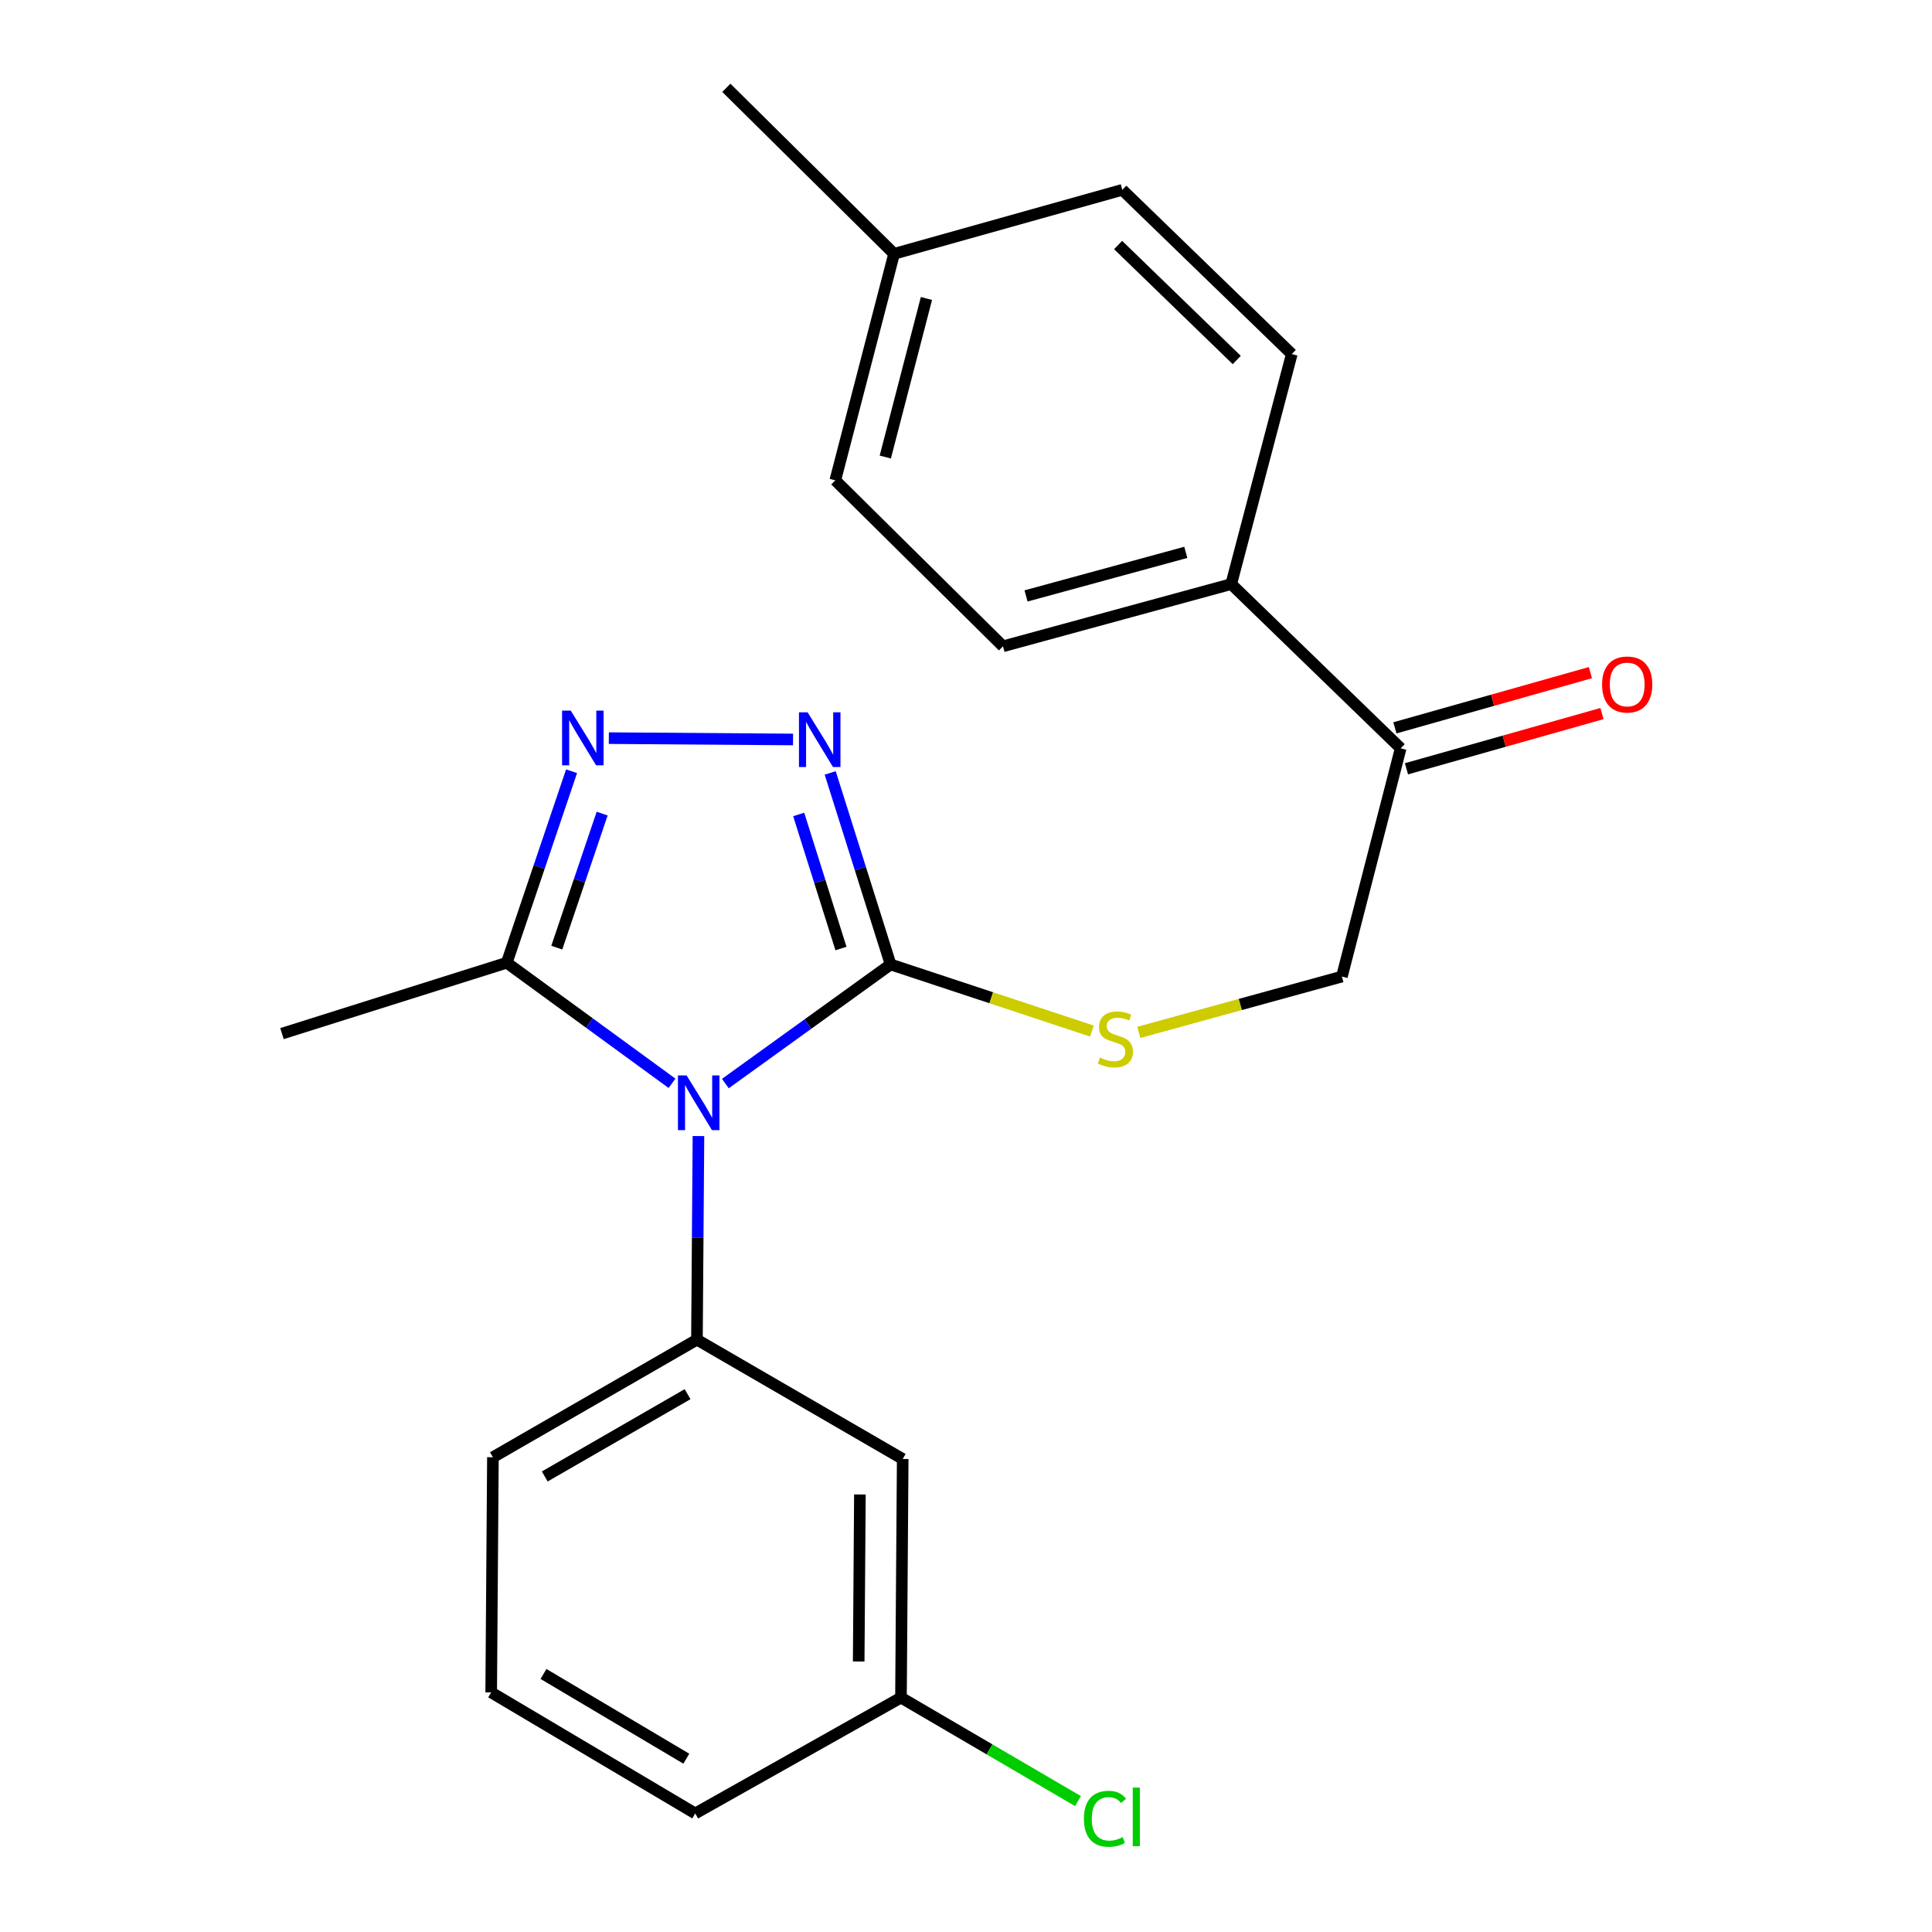 <?xml version='1.0' encoding='iso-8859-1'?>
<svg version='1.1' baseProfile='full'
              xmlns='http://www.w3.org/2000/svg'
                      xmlns:rdkit='http://www.rdkit.org/xml'
                      xmlns:xlink='http://www.w3.org/1999/xlink'
                  xml:space='preserve'
width='1000px' height='1000px' viewBox='0 0 1000 1000'>
<!-- END OF HEADER -->
<rect style='opacity:1.0;fill:#FFFFFF;stroke:none' width='1000' height='1000' x='0' y='0'> </rect>
<path class='bond-0' d='M 410.478,382.753 L 315.131,382.058' style='fill:none;fill-rule:evenodd;stroke:#0000FF;stroke-width:6px;stroke-linecap:butt;stroke-linejoin:miter;stroke-opacity:1' />
<path class='bond-1' d='M 429.71,400.063 L 445.342,449.633' style='fill:none;fill-rule:evenodd;stroke:#0000FF;stroke-width:6px;stroke-linecap:butt;stroke-linejoin:miter;stroke-opacity:1' />
<path class='bond-1' d='M 445.342,449.633 L 460.974,499.202' style='fill:none;fill-rule:evenodd;stroke:#000000;stroke-width:6px;stroke-linecap:butt;stroke-linejoin:miter;stroke-opacity:1' />
<path class='bond-1' d='M 413.398,421.557 L 424.34,456.256' style='fill:none;fill-rule:evenodd;stroke:#0000FF;stroke-width:6px;stroke-linecap:butt;stroke-linejoin:miter;stroke-opacity:1' />
<path class='bond-1' d='M 424.34,456.256 L 435.282,490.954' style='fill:none;fill-rule:evenodd;stroke:#000000;stroke-width:6px;stroke-linecap:butt;stroke-linejoin:miter;stroke-opacity:1' />
<path class='bond-2' d='M 295.84,399.191 L 279.07,448.75' style='fill:none;fill-rule:evenodd;stroke:#0000FF;stroke-width:6px;stroke-linecap:butt;stroke-linejoin:miter;stroke-opacity:1' />
<path class='bond-2' d='M 279.07,448.75 L 262.3,498.309' style='fill:none;fill-rule:evenodd;stroke:#000000;stroke-width:6px;stroke-linecap:butt;stroke-linejoin:miter;stroke-opacity:1' />
<path class='bond-2' d='M 311.669,421.117 L 299.93,455.809' style='fill:none;fill-rule:evenodd;stroke:#0000FF;stroke-width:6px;stroke-linecap:butt;stroke-linejoin:miter;stroke-opacity:1' />
<path class='bond-2' d='M 299.93,455.809 L 288.191,490.5' style='fill:none;fill-rule:evenodd;stroke:#000000;stroke-width:6px;stroke-linecap:butt;stroke-linejoin:miter;stroke-opacity:1' />
<path class='bond-3' d='M 262.3,498.309 L 145.952,535' style='fill:none;fill-rule:evenodd;stroke:#000000;stroke-width:6px;stroke-linecap:butt;stroke-linejoin:miter;stroke-opacity:1' />
<path class='bond-4' d='M 262.3,498.309 L 305.065,529.513' style='fill:none;fill-rule:evenodd;stroke:#000000;stroke-width:6px;stroke-linecap:butt;stroke-linejoin:miter;stroke-opacity:1' />
<path class='bond-4' d='M 305.065,529.513 L 347.829,560.717' style='fill:none;fill-rule:evenodd;stroke:#0000FF;stroke-width:6px;stroke-linecap:butt;stroke-linejoin:miter;stroke-opacity:1' />
<path class='bond-5' d='M 375.444,560.85 L 418.209,530.026' style='fill:none;fill-rule:evenodd;stroke:#0000FF;stroke-width:6px;stroke-linecap:butt;stroke-linejoin:miter;stroke-opacity:1' />
<path class='bond-5' d='M 418.209,530.026 L 460.974,499.202' style='fill:none;fill-rule:evenodd;stroke:#000000;stroke-width:6px;stroke-linecap:butt;stroke-linejoin:miter;stroke-opacity:1' />
<path class='bond-6' d='M 361.516,588.023 L 361.127,640.716' style='fill:none;fill-rule:evenodd;stroke:#0000FF;stroke-width:6px;stroke-linecap:butt;stroke-linejoin:miter;stroke-opacity:1' />
<path class='bond-6' d='M 361.127,640.716 L 360.738,693.41' style='fill:none;fill-rule:evenodd;stroke:#000000;stroke-width:6px;stroke-linecap:butt;stroke-linejoin:miter;stroke-opacity:1' />
<path class='bond-7' d='M 460.974,499.202 L 513.076,516.438' style='fill:none;fill-rule:evenodd;stroke:#000000;stroke-width:6px;stroke-linecap:butt;stroke-linejoin:miter;stroke-opacity:1' />
<path class='bond-7' d='M 513.076,516.438 L 565.179,533.674' style='fill:none;fill-rule:evenodd;stroke:#CCCC00;stroke-width:6px;stroke-linecap:butt;stroke-linejoin:miter;stroke-opacity:1' />
<path class='bond-8' d='M 724.991,387.331 L 637.283,302.315' style='fill:none;fill-rule:evenodd;stroke:#000000;stroke-width:6px;stroke-linecap:butt;stroke-linejoin:miter;stroke-opacity:1' />
<path class='bond-9' d='M 727.984,397.927 L 778.582,383.635' style='fill:none;fill-rule:evenodd;stroke:#000000;stroke-width:6px;stroke-linecap:butt;stroke-linejoin:miter;stroke-opacity:1' />
<path class='bond-9' d='M 778.582,383.635 L 829.18,369.342' style='fill:none;fill-rule:evenodd;stroke:#FF0000;stroke-width:6px;stroke-linecap:butt;stroke-linejoin:miter;stroke-opacity:1' />
<path class='bond-9' d='M 721.998,376.735 L 772.596,362.442' style='fill:none;fill-rule:evenodd;stroke:#000000;stroke-width:6px;stroke-linecap:butt;stroke-linejoin:miter;stroke-opacity:1' />
<path class='bond-9' d='M 772.596,362.442 L 823.194,348.149' style='fill:none;fill-rule:evenodd;stroke:#FF0000;stroke-width:6px;stroke-linecap:butt;stroke-linejoin:miter;stroke-opacity:1' />
<path class='bond-10' d='M 724.991,387.331 L 694.564,505.466' style='fill:none;fill-rule:evenodd;stroke:#000000;stroke-width:6px;stroke-linecap:butt;stroke-linejoin:miter;stroke-opacity:1' />
<path class='bond-11' d='M 589.442,534.36 L 642.003,519.913' style='fill:none;fill-rule:evenodd;stroke:#CCCC00;stroke-width:6px;stroke-linecap:butt;stroke-linejoin:miter;stroke-opacity:1' />
<path class='bond-11' d='M 642.003,519.913 L 694.564,505.466' style='fill:none;fill-rule:evenodd;stroke:#000000;stroke-width:6px;stroke-linecap:butt;stroke-linejoin:miter;stroke-opacity:1' />
<path class='bond-12' d='M 637.283,302.315 L 519.148,334.528' style='fill:none;fill-rule:evenodd;stroke:#000000;stroke-width:6px;stroke-linecap:butt;stroke-linejoin:miter;stroke-opacity:1' />
<path class='bond-12' d='M 613.769,285.901 L 531.075,308.45' style='fill:none;fill-rule:evenodd;stroke:#000000;stroke-width:6px;stroke-linecap:butt;stroke-linejoin:miter;stroke-opacity:1' />
<path class='bond-13' d='M 637.283,302.315 L 668.615,183.274' style='fill:none;fill-rule:evenodd;stroke:#000000;stroke-width:6px;stroke-linecap:butt;stroke-linejoin:miter;stroke-opacity:1' />
<path class='bond-14' d='M 254.238,875.983 L 359.845,938.635' style='fill:none;fill-rule:evenodd;stroke:#000000;stroke-width:6px;stroke-linecap:butt;stroke-linejoin:miter;stroke-opacity:1' />
<path class='bond-14' d='M 281.315,866.441 L 355.24,910.298' style='fill:none;fill-rule:evenodd;stroke:#000000;stroke-width:6px;stroke-linecap:butt;stroke-linejoin:miter;stroke-opacity:1' />
<path class='bond-15' d='M 254.238,875.983 L 255.131,754.264' style='fill:none;fill-rule:evenodd;stroke:#000000;stroke-width:6px;stroke-linecap:butt;stroke-linejoin:miter;stroke-opacity:1' />
<path class='bond-16' d='M 359.845,938.635 L 466.345,878.675' style='fill:none;fill-rule:evenodd;stroke:#000000;stroke-width:6px;stroke-linecap:butt;stroke-linejoin:miter;stroke-opacity:1' />
<path class='bond-17' d='M 466.345,878.675 L 467.238,755.169' style='fill:none;fill-rule:evenodd;stroke:#000000;stroke-width:6px;stroke-linecap:butt;stroke-linejoin:miter;stroke-opacity:1' />
<path class='bond-17' d='M 444.458,859.99 L 445.083,773.536' style='fill:none;fill-rule:evenodd;stroke:#000000;stroke-width:6px;stroke-linecap:butt;stroke-linejoin:miter;stroke-opacity:1' />
<path class='bond-18' d='M 466.345,878.675 L 512.159,905.462' style='fill:none;fill-rule:evenodd;stroke:#000000;stroke-width:6px;stroke-linecap:butt;stroke-linejoin:miter;stroke-opacity:1' />
<path class='bond-18' d='M 512.159,905.462 L 557.973,932.249' style='fill:none;fill-rule:evenodd;stroke:#00CC00;stroke-width:6px;stroke-linecap:butt;stroke-linejoin:miter;stroke-opacity:1' />
<path class='bond-19' d='M 467.238,755.169 L 360.738,693.41' style='fill:none;fill-rule:evenodd;stroke:#000000;stroke-width:6px;stroke-linecap:butt;stroke-linejoin:miter;stroke-opacity:1' />
<path class='bond-20' d='M 360.738,693.41 L 255.131,754.264' style='fill:none;fill-rule:evenodd;stroke:#000000;stroke-width:6px;stroke-linecap:butt;stroke-linejoin:miter;stroke-opacity:1' />
<path class='bond-20' d='M 355.892,721.619 L 281.967,764.216' style='fill:none;fill-rule:evenodd;stroke:#000000;stroke-width:6px;stroke-linecap:butt;stroke-linejoin:miter;stroke-opacity:1' />
<path class='bond-21' d='M 519.148,334.528 L 432.346,248.618' style='fill:none;fill-rule:evenodd;stroke:#000000;stroke-width:6px;stroke-linecap:butt;stroke-linejoin:miter;stroke-opacity:1' />
<path class='bond-22' d='M 668.615,183.274 L 580.907,98.258' style='fill:none;fill-rule:evenodd;stroke:#000000;stroke-width:6px;stroke-linecap:butt;stroke-linejoin:miter;stroke-opacity:1' />
<path class='bond-22' d='M 640.132,186.335 L 578.736,126.823' style='fill:none;fill-rule:evenodd;stroke:#000000;stroke-width:6px;stroke-linecap:butt;stroke-linejoin:miter;stroke-opacity:1' />
<path class='bond-23' d='M 432.346,248.618 L 462.772,131.376' style='fill:none;fill-rule:evenodd;stroke:#000000;stroke-width:6px;stroke-linecap:butt;stroke-linejoin:miter;stroke-opacity:1' />
<path class='bond-23' d='M 458.225,236.564 L 479.524,154.495' style='fill:none;fill-rule:evenodd;stroke:#000000;stroke-width:6px;stroke-linecap:butt;stroke-linejoin:miter;stroke-opacity:1' />
<path class='bond-24' d='M 580.907,98.258 L 462.772,131.376' style='fill:none;fill-rule:evenodd;stroke:#000000;stroke-width:6px;stroke-linecap:butt;stroke-linejoin:miter;stroke-opacity:1' />
<path class='bond-25' d='M 462.772,131.376 L 375.957,45.455' style='fill:none;fill-rule:evenodd;stroke:#000000;stroke-width:6px;stroke-linecap:butt;stroke-linejoin:miter;stroke-opacity:1' />
<path  class='atom-0' d='M 418.023 368.693
L 427.303 383.693
Q 428.223 385.173, 429.703 387.853
Q 431.183 390.533, 431.263 390.693
L 431.263 368.693
L 435.023 368.693
L 435.023 397.013
L 431.143 397.013
L 421.183 380.613
Q 420.023 378.693, 418.783 376.493
Q 417.583 374.293, 417.223 373.613
L 417.223 397.013
L 413.543 397.013
L 413.543 368.693
L 418.023 368.693
' fill='#0000FF'/>
<path  class='atom-1' d='M 295.41 367.8
L 304.69 382.8
Q 305.61 384.28, 307.09 386.96
Q 308.57 389.64, 308.65 389.8
L 308.65 367.8
L 312.41 367.8
L 312.41 396.12
L 308.53 396.12
L 298.57 379.72
Q 297.41 377.8, 296.17 375.6
Q 294.97 373.4, 294.61 372.72
L 294.61 396.12
L 290.93 396.12
L 290.93 367.8
L 295.41 367.8
' fill='#0000FF'/>
<path  class='atom-3' d='M 355.383 556.637
L 364.663 571.637
Q 365.583 573.117, 367.063 575.797
Q 368.543 578.477, 368.623 578.637
L 368.623 556.637
L 372.383 556.637
L 372.383 584.957
L 368.503 584.957
L 358.543 568.557
Q 357.383 566.637, 356.143 564.437
Q 354.943 562.237, 354.583 561.557
L 354.583 584.957
L 350.903 584.957
L 350.903 556.637
L 355.383 556.637
' fill='#0000FF'/>
<path  class='atom-6' d='M 569.323 547.411
Q 569.643 547.531, 570.963 548.091
Q 572.283 548.651, 573.723 549.011
Q 575.203 549.331, 576.643 549.331
Q 579.323 549.331, 580.883 548.051
Q 582.443 546.731, 582.443 544.451
Q 582.443 542.891, 581.643 541.931
Q 580.883 540.971, 579.683 540.451
Q 578.483 539.931, 576.483 539.331
Q 573.963 538.571, 572.443 537.851
Q 570.963 537.131, 569.883 535.611
Q 568.843 534.091, 568.843 531.531
Q 568.843 527.971, 571.243 525.771
Q 573.683 523.571, 578.483 523.571
Q 581.763 523.571, 585.483 525.131
L 584.563 528.211
Q 581.163 526.811, 578.603 526.811
Q 575.843 526.811, 574.323 527.971
Q 572.803 529.091, 572.843 531.051
Q 572.843 532.571, 573.603 533.491
Q 574.403 534.411, 575.523 534.931
Q 576.683 535.451, 578.603 536.051
Q 581.163 536.851, 582.683 537.651
Q 584.203 538.451, 585.283 540.091
Q 586.403 541.691, 586.403 544.451
Q 586.403 548.371, 583.763 550.491
Q 581.163 552.571, 576.803 552.571
Q 574.283 552.571, 572.363 552.011
Q 570.483 551.491, 568.243 550.571
L 569.323 547.411
' fill='#CCCC00'/>
<path  class='atom-8' d='M 829.233 354.293
Q 829.233 347.493, 832.593 343.693
Q 835.953 339.893, 842.233 339.893
Q 848.513 339.893, 851.873 343.693
Q 855.233 347.493, 855.233 354.293
Q 855.233 361.173, 851.833 365.093
Q 848.433 368.973, 842.233 368.973
Q 835.993 368.973, 832.593 365.093
Q 829.233 361.213, 829.233 354.293
M 842.233 365.773
Q 846.553 365.773, 848.873 362.893
Q 851.233 359.973, 851.233 354.293
Q 851.233 348.733, 848.873 345.933
Q 846.553 343.093, 842.233 343.093
Q 837.913 343.093, 835.553 345.893
Q 833.233 348.693, 833.233 354.293
Q 833.233 360.013, 835.553 362.893
Q 837.913 365.773, 842.233 365.773
' fill='#FF0000'/>
<path  class='atom-16' d='M 561.032 941.402
Q 561.032 934.362, 564.312 930.682
Q 567.632 926.962, 573.912 926.962
Q 579.752 926.962, 582.872 931.082
L 580.232 933.242
Q 577.952 930.242, 573.912 930.242
Q 569.632 930.242, 567.352 933.122
Q 565.112 935.962, 565.112 941.402
Q 565.112 947.002, 567.432 949.882
Q 569.792 952.762, 574.352 952.762
Q 577.472 952.762, 581.112 950.882
L 582.232 953.882
Q 580.752 954.842, 578.512 955.402
Q 576.272 955.962, 573.792 955.962
Q 567.632 955.962, 564.312 952.202
Q 561.032 948.442, 561.032 941.402
' fill='#00CC00'/>
<path  class='atom-16' d='M 586.312 925.242
L 589.992 925.242
L 589.992 955.602
L 586.312 955.602
L 586.312 925.242
' fill='#00CC00'/>
</svg>
